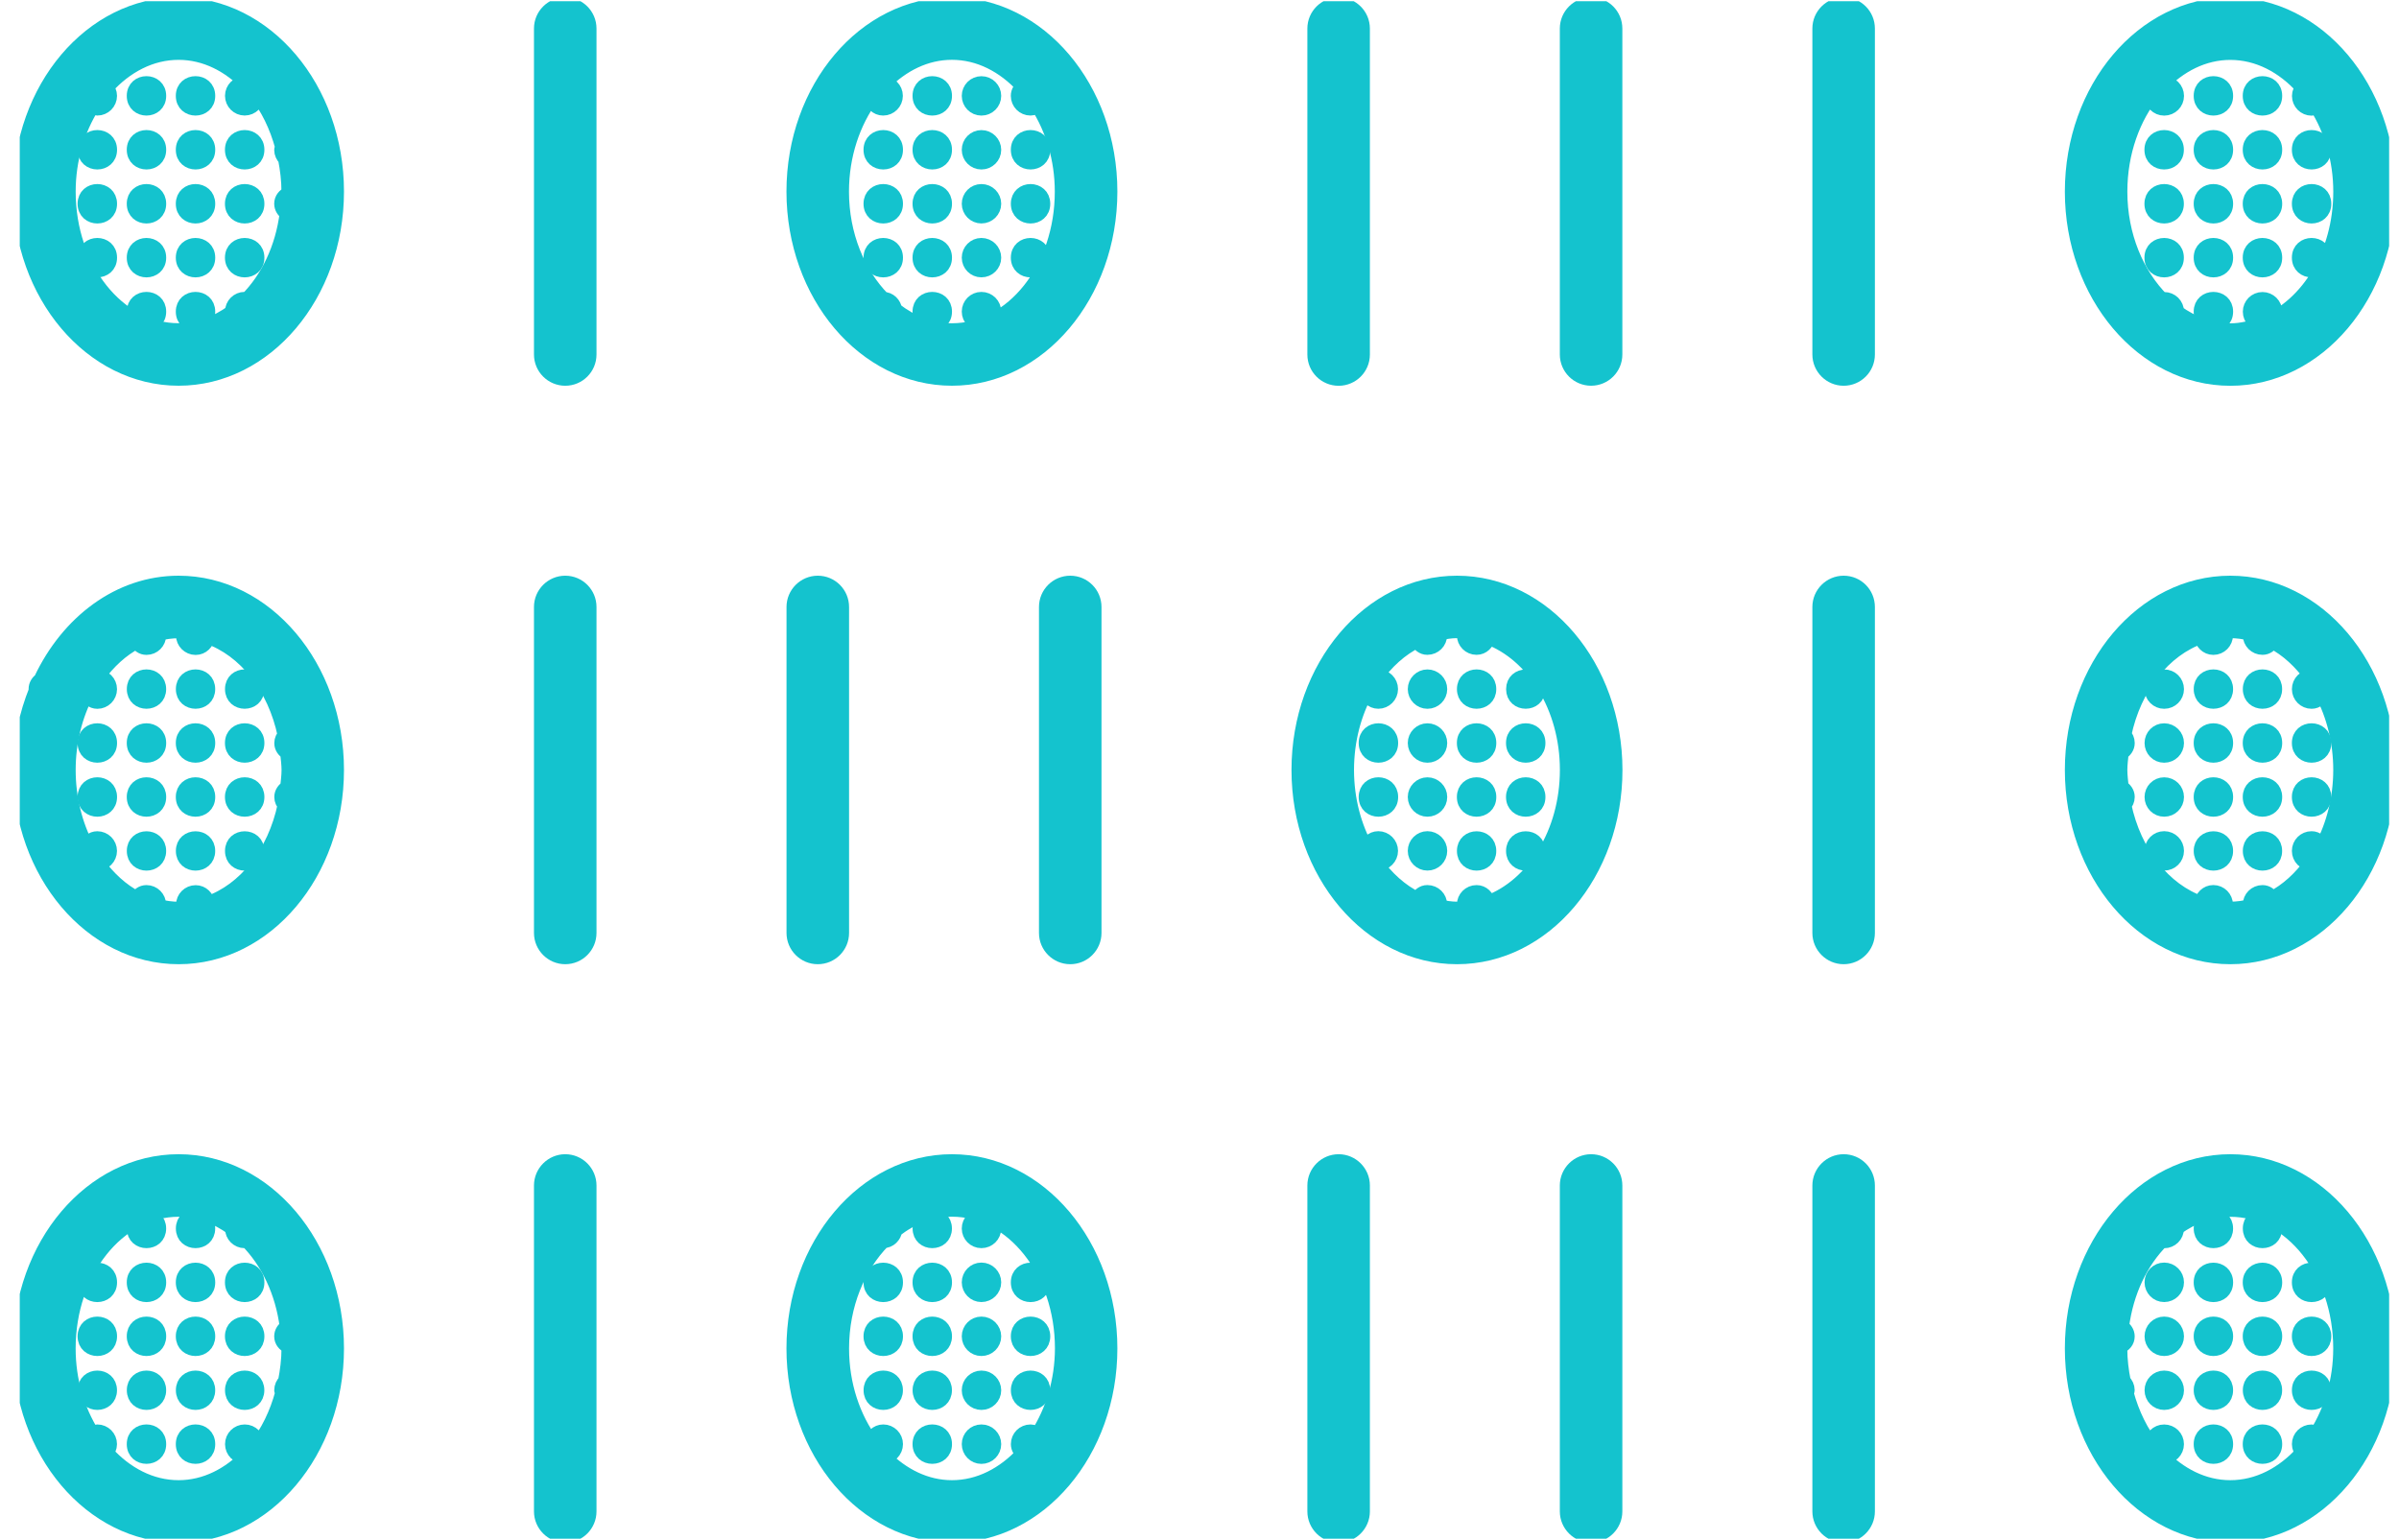 <?xml version="1.0" encoding="UTF-8"?> <svg xmlns="http://www.w3.org/2000/svg" width="81" height="52" viewBox="0 0 81 52" fill="none"><g clip-path="url(#clip0_24_234)"><path d="M6.03 0.158C3.088 0.158 0.692 2.988 0.692 6.468C0.692 9.946 3.086 12.775 6.03 12.775C8.973 12.775 11.364 9.946 11.364 6.468C11.364 2.99 8.97 0.158 6.03 0.158ZM2.305 6.47C2.305 5.376 2.616 4.38 3.114 3.581C3.17 3.61 3.218 3.652 3.286 3.652C3.516 3.652 3.701 3.465 3.701 3.237C3.701 3.127 3.655 3.027 3.584 2.953C4.24 2.226 5.091 1.771 6.03 1.771C6.937 1.771 7.757 2.199 8.405 2.881C8.356 2.862 8.317 2.821 8.261 2.821C8.034 2.821 7.847 3.006 7.847 3.235C7.847 3.464 8.034 3.651 8.261 3.651C8.492 3.651 8.677 3.464 8.677 3.235C8.677 3.186 8.641 3.153 8.625 3.11C9.042 3.623 9.352 4.264 9.542 4.974C9.536 5.005 9.508 5.026 9.508 5.058C9.508 5.175 9.558 5.278 9.636 5.354C9.706 5.713 9.753 6.084 9.753 6.469C9.753 6.491 9.748 6.512 9.748 6.536C9.614 6.604 9.508 6.717 9.508 6.878C9.508 7.018 9.588 7.124 9.694 7.2C9.545 8.387 9.046 9.417 8.328 10.134C8.304 10.129 8.288 10.106 8.261 10.106C8.033 10.106 7.847 10.291 7.847 10.52C7.847 10.527 7.853 10.53 7.853 10.536C7.311 10.925 6.694 11.164 6.029 11.164C3.976 11.166 2.305 9.059 2.305 6.47Z" fill="#14C3CE" stroke="#14C3CE" stroke-width="0.5"></path><path d="M19.085 0.158C18.642 0.158 18.279 0.518 18.279 0.963V11.97C18.279 12.415 18.642 12.776 19.085 12.776C19.53 12.776 19.89 12.415 19.89 11.97V0.963C19.89 0.519 19.53 0.158 19.085 0.158Z" fill="#14C3CE" stroke="#14C3CE" stroke-width="0.5"></path><path d="M32.141 0.158C29.199 0.158 26.804 2.988 26.804 6.468C26.804 9.946 29.196 12.775 32.141 12.775C35.086 12.775 37.477 9.946 37.477 6.468C37.477 2.99 35.083 0.158 32.141 0.158ZM32.141 11.166C31.434 11.166 30.778 10.902 30.213 10.467C30.182 10.267 30.028 10.106 29.819 10.106C29.817 10.106 29.817 10.108 29.814 10.108C28.969 9.246 28.415 7.944 28.415 6.469C28.415 5.235 28.803 4.118 29.421 3.279C29.447 3.486 29.606 3.652 29.819 3.652C30.047 3.652 30.234 3.465 30.234 3.236C30.234 3.007 30.047 2.824 29.82 2.822C30.458 2.174 31.259 1.77 32.14 1.77C33.065 1.77 33.902 2.213 34.553 2.92C34.452 2.996 34.379 3.101 34.379 3.236C34.379 3.465 34.563 3.652 34.795 3.652C34.89 3.652 34.966 3.605 35.036 3.551C35.547 4.355 35.864 5.362 35.864 6.469C35.866 9.059 34.194 11.166 32.141 11.166Z" fill="#14C3CE" stroke="#14C3CE" stroke-width="0.5"></path><path d="M45.198 12.777C45.641 12.777 46.003 12.416 46.003 11.971V0.965C46.003 0.52 45.641 0.16 45.198 0.16C44.753 0.16 44.392 0.52 44.392 0.965V11.972C44.392 12.416 44.75 12.777 45.198 12.777Z" fill="#14C3CE" stroke="#14C3CE" stroke-width="0.5"></path><path d="M53.722 12.775C54.166 12.775 54.527 12.415 54.527 11.97V0.963C54.527 0.518 54.168 0.157 53.722 0.157C53.279 0.157 52.916 0.518 52.916 0.963V11.97C52.916 12.414 53.277 12.775 53.722 12.775Z" fill="#14C3CE" stroke="#14C3CE" stroke-width="0.5"></path><path d="M62.249 0.158C61.806 0.158 61.443 0.518 61.443 0.963V11.97C61.443 12.415 61.806 12.776 62.249 12.776C62.694 12.776 63.054 12.415 63.054 11.97V0.963C63.054 0.519 62.697 0.158 62.249 0.158Z" fill="#14C3CE" stroke="#14C3CE" stroke-width="0.5"></path><path d="M75.305 12.777C78.247 12.777 80.641 9.948 80.641 6.47C80.641 2.99 78.25 0.16 75.305 0.16C72.36 0.16 69.968 2.99 69.968 6.47C69.968 9.946 72.363 12.777 75.305 12.777ZM72.714 3.105C72.696 3.15 72.659 3.185 72.659 3.239C72.659 3.467 72.841 3.654 73.072 3.654C73.305 3.654 73.491 3.467 73.491 3.239C73.491 3.01 73.306 2.824 73.072 2.824C73.015 2.824 72.975 2.863 72.927 2.886C73.574 2.201 74.397 1.773 75.306 1.773C76.245 1.773 77.096 2.229 77.753 2.957C77.683 3.032 77.636 3.129 77.636 3.24C77.636 3.469 77.821 3.656 78.052 3.656C78.119 3.656 78.168 3.612 78.222 3.585C78.722 4.386 79.031 5.38 79.031 6.472C79.031 8.565 77.932 10.323 76.429 10.927C76.637 10.906 76.808 10.742 76.808 10.525C76.808 10.297 76.619 10.111 76.392 10.111C76.162 10.111 75.977 10.296 75.977 10.525C75.977 10.754 76.162 10.94 76.391 10.941C76.046 11.075 75.685 11.168 75.307 11.168C74.641 11.168 74.026 10.93 73.485 10.541C73.485 10.535 73.491 10.531 73.491 10.525C73.491 10.297 73.306 10.111 73.072 10.111C73.046 10.111 73.031 10.134 73.006 10.139C72.144 9.277 71.578 7.962 71.578 6.472C71.578 5.149 72.015 3.958 72.714 3.105Z" fill="#14C3CE" stroke="#14C3CE" stroke-width="0.5"></path><path d="M75.305 19.69C72.363 19.69 69.968 22.52 69.968 26C69.968 29.478 72.361 32.309 75.305 32.309C78.248 32.309 80.641 29.479 80.641 26C80.641 22.52 78.246 19.69 75.305 19.69ZM78.406 28.592C78.345 28.441 78.224 28.318 78.048 28.318C77.818 28.318 77.633 28.503 77.633 28.733C77.633 28.963 77.818 29.148 78.048 29.148H78.05C77.681 29.659 77.232 30.074 76.718 30.341C76.644 30.227 76.536 30.137 76.391 30.137C76.16 30.137 75.975 30.322 75.975 30.551C75.975 30.574 75.996 30.587 75.999 30.609C75.774 30.662 75.543 30.697 75.305 30.697C75.233 30.697 75.167 30.674 75.096 30.669C75.11 30.628 75.144 30.597 75.144 30.55C75.144 30.322 74.959 30.136 74.732 30.136C74.516 30.136 74.353 30.304 74.332 30.513C73.053 30.073 72.053 28.804 71.713 27.186C71.781 27.114 71.827 27.018 71.827 26.911C71.827 26.766 71.739 26.658 71.624 26.584C71.606 26.39 71.578 26.199 71.578 25.999C71.578 25.799 71.606 25.61 71.624 25.418C71.739 25.343 71.827 25.237 71.827 25.089C71.827 24.98 71.781 24.886 71.713 24.811C72.052 23.192 73.05 21.923 74.331 21.483C74.352 21.693 74.516 21.864 74.732 21.864C74.96 21.864 75.145 21.679 75.145 21.449C75.145 21.403 75.109 21.371 75.095 21.327C75.166 21.322 75.233 21.299 75.306 21.299C75.542 21.299 75.775 21.333 76.001 21.388C75.996 21.411 75.976 21.424 75.976 21.448C75.976 21.676 76.161 21.862 76.391 21.862C76.538 21.862 76.644 21.771 76.72 21.655C77.235 21.924 77.685 22.342 78.054 22.857C78.052 22.857 78.051 22.855 78.049 22.855C77.819 22.855 77.634 23.041 77.634 23.27C77.634 23.498 77.819 23.684 78.049 23.684C78.223 23.684 78.347 23.562 78.407 23.409C78.798 24.153 79.03 25.042 79.03 25.999C79.029 26.959 78.797 27.848 78.406 28.592Z" fill="#14C3CE" stroke="#14C3CE" stroke-width="0.5"></path><path d="M62.249 19.69C61.806 19.69 61.443 20.051 61.443 20.496V31.503C61.443 31.947 61.806 32.309 62.249 32.309C62.694 32.309 63.054 31.947 63.054 31.503V20.496C63.054 20.051 62.697 19.69 62.249 19.69Z" fill="#14C3CE" stroke="#14C3CE" stroke-width="0.5"></path><path d="M49.194 19.69C46.252 19.69 43.856 22.52 43.856 26C43.856 29.478 46.249 32.309 49.194 32.309C52.139 32.309 54.531 29.479 54.531 26C54.528 22.52 52.136 19.69 49.194 19.69ZM50.241 30.485C50.205 30.293 50.057 30.137 49.856 30.137C49.625 30.137 49.44 30.322 49.44 30.552C49.44 30.593 49.474 30.622 49.485 30.66C49.385 30.671 49.293 30.697 49.192 30.697C48.982 30.697 48.783 30.661 48.583 30.619C48.588 30.591 48.612 30.577 48.612 30.55C48.612 30.321 48.427 30.136 48.193 30.136C48.038 30.136 47.925 30.239 47.856 30.371C47.294 30.097 46.806 29.655 46.412 29.095C46.456 29.111 46.49 29.147 46.538 29.147C46.765 29.147 46.953 28.962 46.953 28.731C46.953 28.503 46.764 28.317 46.538 28.317C46.327 28.317 46.169 28.481 46.143 28.683C45.72 27.921 45.467 26.998 45.467 25.999C45.467 25 45.718 24.078 46.141 23.315C46.169 23.518 46.325 23.683 46.538 23.683C46.765 23.683 46.953 23.497 46.953 23.268C46.953 23.038 46.764 22.854 46.538 22.854C46.488 22.854 46.452 22.891 46.409 22.908C46.8 22.345 47.292 21.901 47.853 21.625C47.924 21.757 48.035 21.862 48.192 21.862C48.425 21.862 48.611 21.677 48.611 21.447C48.611 21.42 48.587 21.403 48.58 21.377C48.78 21.335 48.982 21.299 49.191 21.299C49.293 21.299 49.386 21.327 49.484 21.336C49.471 21.375 49.44 21.404 49.44 21.447C49.44 21.676 49.624 21.862 49.855 21.862C50.057 21.862 50.206 21.706 50.24 21.512C51.78 22.087 52.918 23.871 52.918 25.999C52.917 28.126 51.781 29.91 50.241 30.485Z" fill="#14C3CE" stroke="#14C3CE" stroke-width="0.5"></path><path d="M36.941 31.503V20.496C36.941 20.051 36.58 19.69 36.136 19.69C35.692 19.69 35.33 20.051 35.33 20.496V31.503C35.33 31.947 35.692 32.309 36.136 32.309C36.58 32.309 36.941 31.947 36.941 31.503Z" fill="#14C3CE" stroke="#14C3CE" stroke-width="0.5"></path><path d="M27.612 32.309C28.057 32.309 28.418 31.947 28.418 31.503V20.496C28.418 20.051 28.057 19.69 27.612 19.69C27.169 19.69 26.806 20.051 26.806 20.496V31.503C26.806 31.947 27.167 32.309 27.612 32.309Z" fill="#14C3CE" stroke="#14C3CE" stroke-width="0.5"></path><path d="M19.085 19.69C18.642 19.69 18.279 20.051 18.279 20.496V31.503C18.279 31.947 18.642 32.309 19.085 32.309C19.53 32.309 19.89 31.947 19.89 31.503V20.496C19.89 20.051 19.53 19.69 19.085 19.69Z" fill="#14C3CE" stroke="#14C3CE" stroke-width="0.5"></path><path d="M6.03 19.69C4.026 19.69 2.297 21.019 1.384 22.957C1.286 23.033 1.215 23.136 1.215 23.27C1.215 23.281 1.226 23.288 1.228 23.3C0.896 24.122 0.694 25.03 0.694 26C0.694 29.479 3.088 32.309 6.032 32.309C8.975 32.309 11.364 29.479 11.364 26C11.364 22.521 8.97 19.69 6.03 19.69L6.03 19.69ZM5.335 30.609C5.339 30.587 5.359 30.574 5.359 30.552C5.359 30.323 5.173 30.137 4.945 30.137C4.797 30.137 4.691 30.228 4.616 30.342C4.101 30.075 3.652 29.659 3.281 29.147C3.283 29.147 3.283 29.148 3.284 29.148C3.515 29.148 3.7 28.963 3.7 28.733C3.7 28.504 3.515 28.319 3.284 28.319C3.11 28.319 2.988 28.441 2.926 28.596C2.536 27.851 2.305 26.96 2.305 26C2.305 25.041 2.537 24.151 2.928 23.406C2.99 23.561 3.11 23.685 3.286 23.685C3.516 23.685 3.701 23.5 3.701 23.271C3.701 23.041 3.516 22.857 3.286 22.857C3.284 22.857 3.283 22.859 3.28 22.86C3.65 22.344 4.1 21.926 4.618 21.657C4.691 21.774 4.797 21.864 4.947 21.864C5.174 21.864 5.361 21.679 5.361 21.45C5.361 21.426 5.34 21.413 5.335 21.39C5.561 21.336 5.793 21.302 6.031 21.302C6.102 21.302 6.169 21.325 6.241 21.33C6.226 21.371 6.191 21.404 6.191 21.452C6.191 21.68 6.378 21.866 6.605 21.866C6.821 21.866 6.986 21.697 7.006 21.488C8.285 21.929 9.286 23.2 9.623 24.822C9.557 24.895 9.511 24.988 9.511 25.092C9.511 25.238 9.599 25.344 9.709 25.419C9.728 25.613 9.756 25.803 9.756 26.003C9.756 26.204 9.728 26.396 9.709 26.589C9.598 26.663 9.511 26.771 9.511 26.915C9.511 27.019 9.558 27.111 9.623 27.185C9.286 28.806 8.285 30.075 7.006 30.515C6.986 30.308 6.821 30.14 6.607 30.14C6.38 30.14 6.193 30.325 6.193 30.554C6.193 30.601 6.228 30.631 6.243 30.673C6.173 30.678 6.105 30.701 6.035 30.701C5.793 30.698 5.561 30.664 5.335 30.609Z" fill="#14C3CE" stroke="#14C3CE" stroke-width="0.5"></path><path d="M6.03 39.225C3.088 39.225 0.692 42.056 0.692 45.534C0.692 49.013 3.085 51.843 6.03 51.843C8.972 51.843 11.364 49.013 11.364 45.534C11.364 42.056 8.97 39.225 6.03 39.225ZM6.03 50.232C5.091 50.232 4.24 49.776 3.583 49.049C3.653 48.975 3.7 48.877 3.7 48.764C3.7 48.536 3.515 48.35 3.285 48.35C3.217 48.35 3.168 48.392 3.113 48.422C2.613 47.622 2.304 46.628 2.304 45.534C2.304 42.945 3.974 40.837 6.03 40.837C6.697 40.837 7.312 41.077 7.853 41.467C7.853 41.473 7.847 41.478 7.847 41.484C7.847 41.713 8.034 41.898 8.261 41.898C8.289 41.898 8.303 41.875 8.329 41.87C9.044 42.587 9.545 43.616 9.695 44.803C9.589 44.879 9.508 44.985 9.508 45.126C9.508 45.286 9.615 45.4 9.749 45.467C9.749 45.491 9.754 45.511 9.754 45.535C9.754 45.921 9.705 46.292 9.636 46.65C9.559 46.725 9.509 46.828 9.509 46.946C9.509 46.98 9.537 46.999 9.543 47.029C9.351 47.74 9.042 48.381 8.625 48.893C8.641 48.85 8.678 48.815 8.678 48.764C8.678 48.536 8.493 48.35 8.263 48.35C8.035 48.35 7.848 48.535 7.848 48.764C7.848 48.995 8.035 49.182 8.263 49.182C8.319 49.182 8.358 49.143 8.406 49.122C7.757 49.803 6.937 50.232 6.03 50.232Z" fill="#14C3CE" stroke="#14C3CE" stroke-width="0.5"></path><path d="M19.085 39.225C18.642 39.225 18.279 39.588 18.279 40.031V51.037C18.279 51.48 18.642 51.843 19.085 51.843C19.53 51.843 19.89 51.48 19.89 51.037V40.031C19.89 39.588 19.53 39.225 19.085 39.225Z" fill="#14C3CE" stroke="#14C3CE" stroke-width="0.5"></path><path d="M32.141 39.225C29.199 39.225 26.804 42.056 26.804 45.534C26.804 49.013 29.196 51.843 32.141 51.843C35.086 51.843 37.477 49.013 37.477 45.534C37.477 42.056 35.083 39.225 32.141 39.225ZM35.038 48.451C34.969 48.398 34.89 48.35 34.797 48.35C34.565 48.35 34.381 48.535 34.381 48.764C34.381 48.9 34.456 49.005 34.557 49.081C33.904 49.787 33.069 50.232 32.142 50.232C31.261 50.232 30.462 49.827 29.824 49.181C30.051 49.18 30.238 48.995 30.238 48.764C30.238 48.536 30.051 48.35 29.823 48.35C29.61 48.35 29.449 48.518 29.425 48.722C28.805 47.883 28.418 46.767 28.418 45.534C28.418 44.059 28.973 42.757 29.818 41.895C29.82 41.895 29.821 41.897 29.823 41.897C30.031 41.897 30.189 41.734 30.218 41.534C30.782 41.099 31.437 40.835 32.144 40.835C34.197 40.835 35.869 42.943 35.869 45.532C35.866 46.643 35.547 47.648 35.038 48.451Z" fill="#14C3CE" stroke="#14C3CE" stroke-width="0.5"></path><path d="M45.198 39.225C44.753 39.225 44.392 39.588 44.392 40.031V51.037C44.392 51.48 44.753 51.843 45.198 51.843C45.641 51.843 46.003 51.48 46.003 51.037V40.031C46.003 39.588 45.641 39.225 45.198 39.225Z" fill="#14C3CE" stroke="#14C3CE" stroke-width="0.5"></path><path d="M53.722 39.225C53.279 39.225 52.916 39.588 52.916 40.031V51.037C52.916 51.48 53.279 51.843 53.722 51.843C54.166 51.843 54.527 51.48 54.527 51.037V40.031C54.527 39.588 54.168 39.225 53.722 39.225Z" fill="#14C3CE" stroke="#14C3CE" stroke-width="0.5"></path><path d="M62.249 39.225C61.806 39.225 61.443 39.588 61.443 40.031V51.037C61.443 51.48 61.806 51.843 62.249 51.843C62.694 51.843 63.054 51.48 63.054 51.037V40.031C63.054 39.588 62.697 39.225 62.249 39.225Z" fill="#14C3CE" stroke="#14C3CE" stroke-width="0.5"></path><path d="M75.305 39.225C72.363 39.225 69.968 42.056 69.968 45.534C69.968 49.013 72.361 51.843 75.305 51.843C78.248 51.843 80.641 49.013 80.641 45.534C80.641 42.056 78.246 39.225 75.305 39.225ZM78.22 48.421C78.164 48.392 78.117 48.351 78.05 48.351C77.819 48.351 77.634 48.536 77.634 48.765C77.634 48.874 77.681 48.974 77.751 49.05C77.094 49.776 76.243 50.232 75.304 50.232C74.397 50.232 73.576 49.804 72.927 49.122C72.975 49.143 73.014 49.182 73.07 49.182C73.303 49.182 73.489 48.995 73.489 48.765C73.489 48.536 73.304 48.351 73.07 48.351C72.839 48.351 72.657 48.536 72.657 48.765C72.657 48.816 72.694 48.852 72.712 48.899C72.293 48.386 71.982 47.747 71.789 47.037C71.799 47.003 71.826 46.982 71.826 46.946C71.826 46.829 71.774 46.724 71.694 46.648C71.623 46.289 71.576 45.92 71.576 45.535C71.576 45.513 71.581 45.492 71.581 45.469C71.719 45.402 71.826 45.289 71.826 45.127C71.826 44.985 71.742 44.878 71.634 44.803C71.784 43.617 72.283 42.586 73.002 41.871C73.028 41.876 73.043 41.9 73.07 41.9C73.303 41.9 73.489 41.715 73.489 41.485C73.489 41.477 73.481 41.472 73.481 41.465C74.022 41.078 74.639 40.838 75.304 40.838C77.357 40.838 79.029 42.946 79.029 45.535C79.029 46.628 78.718 47.622 78.22 48.421Z" fill="#14C3CE" stroke="#14C3CE" stroke-width="0.5"></path><path d="M76.806 3.237C76.806 3.791 75.974 3.791 75.974 3.237C75.974 2.683 76.806 2.683 76.806 3.237Z" fill="#14C3CE" stroke="#14C3CE" stroke-width="0.5"></path><path d="M75.149 3.237C75.149 3.791 74.318 3.791 74.318 3.237C74.318 2.683 75.149 2.683 75.149 3.237Z" fill="#14C3CE" stroke="#14C3CE" stroke-width="0.5"></path><path d="M78.464 5.057C78.464 5.611 77.633 5.611 77.633 5.057C77.633 4.503 78.464 4.503 78.464 5.057Z" fill="#14C3CE" stroke="#14C3CE" stroke-width="0.5"></path><path d="M76.806 5.057C76.806 5.611 75.974 5.611 75.974 5.057C75.974 4.503 76.806 4.503 76.806 5.057Z" fill="#14C3CE" stroke="#14C3CE" stroke-width="0.5"></path><path d="M75.149 5.057C75.149 5.611 74.318 5.611 74.318 5.057C74.318 4.503 75.149 4.503 75.149 5.057Z" fill="#14C3CE" stroke="#14C3CE" stroke-width="0.5"></path><path d="M73.486 5.057C73.486 5.611 72.655 5.611 72.655 5.057C72.655 4.503 73.486 4.503 73.486 5.057Z" fill="#14C3CE" stroke="#14C3CE" stroke-width="0.5"></path><path d="M78.464 6.881C78.464 7.435 77.633 7.435 77.633 6.881C77.633 6.326 78.464 6.326 78.464 6.881Z" fill="#14C3CE" stroke="#14C3CE" stroke-width="0.5"></path><path d="M76.806 6.881C76.806 7.435 75.974 7.435 75.974 6.881C75.974 6.326 76.806 6.326 76.806 6.881Z" fill="#14C3CE" stroke="#14C3CE" stroke-width="0.5"></path><path d="M75.149 6.881C75.149 7.435 74.318 7.435 74.318 6.881C74.318 6.326 75.149 6.326 75.149 6.881Z" fill="#14C3CE" stroke="#14C3CE" stroke-width="0.5"></path><path d="M73.486 6.881C73.486 7.435 72.655 7.435 72.655 6.881C72.655 6.326 73.486 6.326 73.486 6.881Z" fill="#14C3CE" stroke="#14C3CE" stroke-width="0.5"></path><path d="M78.464 8.701C78.464 9.255 77.633 9.255 77.633 8.701C77.633 8.147 78.464 8.147 78.464 8.701Z" fill="#14C3CE" stroke="#14C3CE" stroke-width="0.5"></path><path d="M76.806 8.701C76.806 9.255 75.974 9.255 75.974 8.701C75.974 8.147 76.806 8.147 76.806 8.701Z" fill="#14C3CE" stroke="#14C3CE" stroke-width="0.5"></path><path d="M75.149 8.701C75.149 9.255 74.318 9.255 74.318 8.701C74.318 8.147 75.149 8.147 75.149 8.701Z" fill="#14C3CE" stroke="#14C3CE" stroke-width="0.5"></path><path d="M73.486 8.701C73.486 9.255 72.655 9.255 72.655 8.701C72.655 8.147 73.486 8.147 73.486 8.701Z" fill="#14C3CE" stroke="#14C3CE" stroke-width="0.5"></path><path d="M75.149 10.523C75.149 11.077 74.318 11.077 74.318 10.523C74.318 9.968 75.149 9.968 75.149 10.523Z" fill="#14C3CE" stroke="#14C3CE" stroke-width="0.5"></path><path d="M76.804 23.269C76.804 23.821 75.977 23.821 75.977 23.269C75.977 22.716 76.804 22.716 76.804 23.269Z" fill="#14C3CE" stroke="#14C3CE" stroke-width="0.5"></path><path d="M75.148 23.269C75.148 23.821 74.319 23.821 74.319 23.269C74.319 22.716 75.148 22.716 75.148 23.269Z" fill="#14C3CE" stroke="#14C3CE" stroke-width="0.5"></path><path d="M73.071 22.855C72.841 22.855 72.659 23.041 72.659 23.27C72.659 23.498 72.841 23.684 73.071 23.684C73.305 23.684 73.49 23.499 73.49 23.27C73.49 23.041 73.305 22.855 73.071 22.855Z" fill="#14C3CE" stroke="#14C3CE" stroke-width="0.5"></path><path d="M51.926 23.27C51.926 23.82 51.102 23.82 51.102 23.27C51.102 22.72 51.926 22.72 51.926 23.27Z" fill="#14C3CE" stroke="#14C3CE" stroke-width="0.5"></path><path d="M50.27 23.269C50.27 23.821 49.442 23.821 49.442 23.269C49.442 22.716 50.27 22.716 50.27 23.269Z" fill="#14C3CE" stroke="#14C3CE" stroke-width="0.5"></path><path d="M48.195 22.855C47.971 22.855 47.782 23.041 47.782 23.27C47.782 23.498 47.971 23.684 48.195 23.684C48.428 23.684 48.614 23.499 48.614 23.27C48.614 23.041 48.426 22.855 48.195 22.855Z" fill="#14C3CE" stroke="#14C3CE" stroke-width="0.5"></path><path d="M78.464 25.089C78.464 25.643 77.633 25.643 77.633 25.089C77.633 24.535 78.464 24.535 78.464 25.089Z" fill="#14C3CE" stroke="#14C3CE" stroke-width="0.5"></path><path d="M76.806 25.089C76.806 25.643 75.974 25.643 75.974 25.089C75.974 24.535 76.806 24.535 76.806 25.089Z" fill="#14C3CE" stroke="#14C3CE" stroke-width="0.5"></path><path d="M75.149 25.089C75.149 25.643 74.318 25.643 74.318 25.089C74.318 24.535 75.149 24.535 75.149 25.089Z" fill="#14C3CE" stroke="#14C3CE" stroke-width="0.5"></path><path d="M73.071 24.674C72.841 24.674 72.659 24.861 72.659 25.089C72.659 25.32 72.841 25.505 73.071 25.505C73.305 25.505 73.49 25.32 73.49 25.089C73.49 24.861 73.305 24.674 73.071 24.674Z" fill="#14C3CE" stroke="#14C3CE" stroke-width="0.5"></path><path d="M51.93 25.089C51.93 25.643 51.099 25.643 51.099 25.089C51.099 24.535 51.93 24.535 51.93 25.089Z" fill="#14C3CE" stroke="#14C3CE" stroke-width="0.5"></path><path d="M50.271 25.089C50.271 25.643 49.44 25.643 49.44 25.089C49.44 24.535 50.271 24.535 50.271 25.089Z" fill="#14C3CE" stroke="#14C3CE" stroke-width="0.5"></path><path d="M48.195 24.674C47.971 24.674 47.782 24.861 47.782 25.089C47.782 25.32 47.971 25.505 48.195 25.505C48.428 25.505 48.614 25.32 48.614 25.089C48.614 24.861 48.426 24.674 48.195 24.674Z" fill="#14C3CE" stroke="#14C3CE" stroke-width="0.5"></path><path d="M46.957 25.089C46.957 25.643 46.125 25.643 46.125 25.089C46.125 24.535 46.957 24.535 46.957 25.089Z" fill="#14C3CE" stroke="#14C3CE" stroke-width="0.5"></path><path d="M78.464 26.913C78.464 27.467 77.633 27.467 77.633 26.913C77.633 26.358 78.464 26.358 78.464 26.913Z" fill="#14C3CE" stroke="#14C3CE" stroke-width="0.5"></path><path d="M76.806 26.913C76.806 27.467 75.974 27.467 75.974 26.913C75.974 26.358 76.806 26.358 76.806 26.913Z" fill="#14C3CE" stroke="#14C3CE" stroke-width="0.5"></path><path d="M75.149 26.913C75.149 27.467 74.318 27.467 74.318 26.913C74.318 26.358 75.149 26.358 75.149 26.913Z" fill="#14C3CE" stroke="#14C3CE" stroke-width="0.5"></path><path d="M73.071 26.498C72.841 26.498 72.659 26.684 72.659 26.913C72.659 27.143 72.841 27.328 73.071 27.328C73.305 27.328 73.49 27.143 73.49 26.913C73.49 26.684 73.305 26.498 73.071 26.498Z" fill="#14C3CE" stroke="#14C3CE" stroke-width="0.5"></path><path d="M51.93 26.913C51.93 27.467 51.099 27.467 51.099 26.913C51.099 26.358 51.93 26.358 51.93 26.913Z" fill="#14C3CE" stroke="#14C3CE" stroke-width="0.5"></path><path d="M50.271 26.913C50.271 27.467 49.44 27.467 49.44 26.913C49.44 26.358 50.271 26.358 50.271 26.913Z" fill="#14C3CE" stroke="#14C3CE" stroke-width="0.5"></path><path d="M48.195 26.498C47.971 26.498 47.782 26.684 47.782 26.913C47.782 27.143 47.971 27.328 48.195 27.328C48.428 27.328 48.614 27.143 48.614 26.913C48.614 26.684 48.426 26.498 48.195 26.498Z" fill="#14C3CE" stroke="#14C3CE" stroke-width="0.5"></path><path d="M46.957 26.913C46.957 27.467 46.125 27.467 46.125 26.913C46.125 26.358 46.957 26.358 46.957 26.913Z" fill="#14C3CE" stroke="#14C3CE" stroke-width="0.5"></path><path d="M76.804 28.735C76.804 29.287 75.977 29.287 75.977 28.735C75.977 28.182 76.804 28.182 76.804 28.735Z" fill="#14C3CE" stroke="#14C3CE" stroke-width="0.5"></path><path d="M75.148 28.735C75.148 29.287 74.319 29.287 74.319 28.735C74.319 28.182 75.148 28.182 75.148 28.735Z" fill="#14C3CE" stroke="#14C3CE" stroke-width="0.5"></path><path d="M73.071 28.317C72.841 28.317 72.659 28.502 72.659 28.732C72.659 28.962 72.841 29.147 73.071 29.147C73.305 29.147 73.49 28.962 73.49 28.732C73.49 28.504 73.305 28.317 73.071 28.317Z" fill="#14C3CE" stroke="#14C3CE" stroke-width="0.5"></path><path d="M51.928 28.735C51.928 29.287 51.1 29.287 51.1 28.735C51.1 28.182 51.928 28.182 51.928 28.735Z" fill="#14C3CE" stroke="#14C3CE" stroke-width="0.5"></path><path d="M50.27 28.735C50.27 29.287 49.442 29.287 49.442 28.735C49.442 28.182 50.27 28.182 50.27 28.735Z" fill="#14C3CE" stroke="#14C3CE" stroke-width="0.5"></path><path d="M48.195 28.317C47.971 28.317 47.782 28.502 47.782 28.732C47.782 28.962 47.971 29.147 48.195 29.147C48.428 29.147 48.614 28.962 48.614 28.732C48.614 28.504 48.426 28.317 48.195 28.317Z" fill="#14C3CE" stroke="#14C3CE" stroke-width="0.5"></path><path d="M76.804 41.483C76.804 42.035 75.977 42.035 75.977 41.483C75.977 40.931 76.804 40.931 76.804 41.483Z" fill="#14C3CE" stroke="#14C3CE" stroke-width="0.5"></path><path d="M75.148 41.483C75.148 42.035 74.319 42.035 74.319 41.483C74.319 40.931 75.148 40.931 75.148 41.483Z" fill="#14C3CE" stroke="#14C3CE" stroke-width="0.5"></path><path d="M78.464 43.303C78.464 43.857 77.633 43.857 77.633 43.303C77.633 42.749 78.464 42.749 78.464 43.303Z" fill="#14C3CE" stroke="#14C3CE" stroke-width="0.5"></path><path d="M76.806 43.303C76.806 43.857 75.974 43.857 75.974 43.303C75.974 42.749 76.806 42.749 76.806 43.303Z" fill="#14C3CE" stroke="#14C3CE" stroke-width="0.5"></path><path d="M75.149 43.303C75.149 43.857 74.318 43.857 74.318 43.303C74.318 42.749 75.149 42.749 75.149 43.303Z" fill="#14C3CE" stroke="#14C3CE" stroke-width="0.5"></path><path d="M73.071 42.884C72.841 42.884 72.659 43.071 72.659 43.301C72.659 43.53 72.841 43.717 73.071 43.717C73.305 43.717 73.49 43.53 73.49 43.301C73.49 43.073 73.305 42.884 73.071 42.884Z" fill="#14C3CE" stroke="#14C3CE" stroke-width="0.5"></path><path d="M78.464 45.123C78.464 45.678 77.633 45.678 77.633 45.123C77.633 44.57 78.464 44.57 78.464 45.123Z" fill="#14C3CE" stroke="#14C3CE" stroke-width="0.5"></path><path d="M76.806 45.123C76.806 45.678 75.974 45.678 75.974 45.123C75.974 44.57 76.806 44.57 76.806 45.123Z" fill="#14C3CE" stroke="#14C3CE" stroke-width="0.5"></path><path d="M75.149 45.123C75.149 45.678 74.318 45.678 74.318 45.123C74.318 44.57 75.149 44.57 75.149 45.123Z" fill="#14C3CE" stroke="#14C3CE" stroke-width="0.5"></path><path d="M73.071 44.708C72.841 44.708 72.659 44.895 72.659 45.125C72.659 45.354 72.841 45.539 73.071 45.539C73.305 45.539 73.49 45.355 73.49 45.125C73.49 44.897 73.305 44.708 73.071 44.708Z" fill="#14C3CE" stroke="#14C3CE" stroke-width="0.5"></path><path d="M78.463 46.945C78.463 47.498 77.634 47.498 77.634 46.945C77.634 46.393 78.463 46.393 78.463 46.945Z" fill="#14C3CE" stroke="#14C3CE" stroke-width="0.5"></path><path d="M76.804 46.945C76.804 47.498 75.977 47.498 75.977 46.945C75.977 46.393 76.804 46.393 76.804 46.945Z" fill="#14C3CE" stroke="#14C3CE" stroke-width="0.5"></path><path d="M75.148 46.945C75.148 47.498 74.319 47.498 74.319 46.945C74.319 46.393 75.148 46.393 75.148 46.945Z" fill="#14C3CE" stroke="#14C3CE" stroke-width="0.5"></path><path d="M73.071 46.531C72.841 46.531 72.659 46.716 72.659 46.946C72.659 47.176 72.841 47.36 73.071 47.36C73.305 47.36 73.49 47.176 73.49 46.946C73.49 46.716 73.305 46.531 73.071 46.531Z" fill="#14C3CE" stroke="#14C3CE" stroke-width="0.5"></path><path d="M76.806 48.765C76.806 49.319 75.974 49.319 75.974 48.765C75.974 48.211 76.806 48.211 76.806 48.765Z" fill="#14C3CE" stroke="#14C3CE" stroke-width="0.5"></path><path d="M75.149 48.765C75.149 49.319 74.318 49.319 74.318 48.765C74.318 48.211 75.149 48.211 75.149 48.765Z" fill="#14C3CE" stroke="#14C3CE" stroke-width="0.5"></path><path d="M33.136 2.823C32.908 2.823 32.723 3.008 32.723 3.237C32.723 3.466 32.908 3.653 33.136 3.653C33.369 3.653 33.555 3.466 33.555 3.237C33.554 3.009 33.369 2.823 33.136 2.823Z" fill="#14C3CE" stroke="#14C3CE" stroke-width="0.5"></path><path d="M31.893 3.237C31.893 3.791 31.061 3.791 31.061 3.237C31.061 2.683 31.893 2.683 31.893 3.237Z" fill="#14C3CE" stroke="#14C3CE" stroke-width="0.5"></path><path d="M7.017 3.237C7.017 3.791 6.186 3.791 6.186 3.237C6.186 2.683 7.017 2.683 7.017 3.237Z" fill="#14C3CE" stroke="#14C3CE" stroke-width="0.5"></path><path d="M5.361 3.237C5.361 3.791 4.53 3.791 4.53 3.237C4.53 2.683 5.361 2.683 5.361 3.237Z" fill="#14C3CE" stroke="#14C3CE" stroke-width="0.5"></path><path d="M3.702 5.057C3.702 5.611 2.87 5.611 2.87 5.057C2.87 4.503 3.702 4.503 3.702 5.057Z" fill="#14C3CE" stroke="#14C3CE" stroke-width="0.5"></path><path d="M35.211 5.057C35.211 5.611 34.38 5.611 34.38 5.057C34.38 4.503 35.211 4.503 35.211 5.057Z" fill="#14C3CE" stroke="#14C3CE" stroke-width="0.5"></path><path d="M33.136 4.643C32.908 4.643 32.723 4.83 32.723 5.059C32.723 5.287 32.908 5.473 33.136 5.473C33.369 5.473 33.555 5.288 33.555 5.059C33.554 4.83 33.369 4.643 33.136 4.643Z" fill="#14C3CE" stroke="#14C3CE" stroke-width="0.5"></path><path d="M31.893 5.057C31.893 5.611 31.061 5.611 31.061 5.057C31.061 4.503 31.893 4.503 31.893 5.057Z" fill="#14C3CE" stroke="#14C3CE" stroke-width="0.5"></path><path d="M30.238 5.057C30.238 5.611 29.406 5.611 29.406 5.057C29.406 4.503 30.238 4.503 30.238 5.057Z" fill="#14C3CE" stroke="#14C3CE" stroke-width="0.5"></path><path d="M8.677 5.057C8.677 5.611 7.845 5.611 7.845 5.057C7.845 4.503 8.677 4.503 8.677 5.057Z" fill="#14C3CE" stroke="#14C3CE" stroke-width="0.5"></path><path d="M7.017 5.057C7.017 5.611 6.186 5.611 6.186 5.057C6.186 4.503 7.017 4.503 7.017 5.057Z" fill="#14C3CE" stroke="#14C3CE" stroke-width="0.5"></path><path d="M5.361 5.057C5.361 5.611 4.53 5.611 4.53 5.057C4.53 4.503 5.361 4.503 5.361 5.057Z" fill="#14C3CE" stroke="#14C3CE" stroke-width="0.5"></path><path d="M3.702 6.881C3.702 7.435 2.87 7.435 2.87 6.881C2.87 6.326 3.702 6.326 3.702 6.881Z" fill="#14C3CE" stroke="#14C3CE" stroke-width="0.5"></path><path d="M35.211 6.881C35.211 7.435 34.38 7.435 34.38 6.881C34.38 6.326 35.211 6.326 35.211 6.881Z" fill="#14C3CE" stroke="#14C3CE" stroke-width="0.5"></path><path d="M33.136 6.465C32.908 6.465 32.723 6.65 32.723 6.88C32.723 7.108 32.908 7.295 33.136 7.295C33.369 7.295 33.555 7.108 33.555 6.88C33.554 6.651 33.369 6.465 33.136 6.465Z" fill="#14C3CE" stroke="#14C3CE" stroke-width="0.5"></path><path d="M31.893 6.881C31.893 7.435 31.061 7.435 31.061 6.881C31.061 6.326 31.893 6.326 31.893 6.881Z" fill="#14C3CE" stroke="#14C3CE" stroke-width="0.5"></path><path d="M30.238 6.881C30.238 7.435 29.406 7.435 29.406 6.881C29.406 6.326 30.238 6.326 30.238 6.881Z" fill="#14C3CE" stroke="#14C3CE" stroke-width="0.5"></path><path d="M8.677 6.881C8.677 7.435 7.845 7.435 7.845 6.881C7.845 6.326 8.677 6.326 8.677 6.881Z" fill="#14C3CE" stroke="#14C3CE" stroke-width="0.5"></path><path d="M7.017 6.881C7.017 7.435 6.186 7.435 6.186 6.881C6.186 6.326 7.017 6.326 7.017 6.881Z" fill="#14C3CE" stroke="#14C3CE" stroke-width="0.5"></path><path d="M5.361 6.881C5.361 7.435 4.53 7.435 4.53 6.881C4.53 6.326 5.361 6.326 5.361 6.881Z" fill="#14C3CE" stroke="#14C3CE" stroke-width="0.5"></path><path d="M3.702 8.701C3.702 9.255 2.87 9.255 2.87 8.701C2.87 8.147 3.702 8.147 3.702 8.701Z" fill="#14C3CE" stroke="#14C3CE" stroke-width="0.5"></path><path d="M35.211 8.701C35.211 9.255 34.38 9.255 34.38 8.701C34.38 8.147 35.211 8.147 35.211 8.701Z" fill="#14C3CE" stroke="#14C3CE" stroke-width="0.5"></path><path d="M33.136 8.285C32.908 8.285 32.723 8.472 32.723 8.701C32.723 8.929 32.908 9.115 33.136 9.115C33.369 9.115 33.555 8.93 33.555 8.701C33.554 8.472 33.369 8.285 33.136 8.285Z" fill="#14C3CE" stroke="#14C3CE" stroke-width="0.5"></path><path d="M31.893 8.701C31.893 9.255 31.061 9.255 31.061 8.701C31.061 8.147 31.893 8.147 31.893 8.701Z" fill="#14C3CE" stroke="#14C3CE" stroke-width="0.5"></path><path d="M30.238 8.701C30.238 9.255 29.406 9.255 29.406 8.701C29.406 8.147 30.238 8.147 30.238 8.701Z" fill="#14C3CE" stroke="#14C3CE" stroke-width="0.5"></path><path d="M8.677 8.701C8.677 9.255 7.845 9.255 7.845 8.701C7.845 8.147 8.677 8.147 8.677 8.701Z" fill="#14C3CE" stroke="#14C3CE" stroke-width="0.5"></path><path d="M7.017 8.701C7.017 9.255 6.186 9.255 6.186 8.701C6.186 8.147 7.017 8.147 7.017 8.701Z" fill="#14C3CE" stroke="#14C3CE" stroke-width="0.5"></path><path d="M5.361 8.701C5.361 9.255 4.53 9.255 4.53 8.701C4.53 8.147 5.361 8.147 5.361 8.701Z" fill="#14C3CE" stroke="#14C3CE" stroke-width="0.5"></path><path d="M33.136 10.107C32.908 10.107 32.723 10.292 32.723 10.522C32.723 10.75 32.908 10.937 33.136 10.937C33.369 10.937 33.555 10.75 33.555 10.522C33.554 10.293 33.369 10.107 33.136 10.107Z" fill="#14C3CE" stroke="#14C3CE" stroke-width="0.5"></path><path d="M31.893 10.523C31.893 11.077 31.061 11.077 31.061 10.523C31.061 9.968 31.893 9.968 31.893 10.523Z" fill="#14C3CE" stroke="#14C3CE" stroke-width="0.5"></path><path d="M7.017 10.523C7.017 11.077 6.186 11.077 6.186 10.523C6.186 9.968 7.017 9.968 7.017 10.523Z" fill="#14C3CE" stroke="#14C3CE" stroke-width="0.5"></path><path d="M5.361 10.523C5.361 11.077 4.53 11.077 4.53 10.523C4.53 9.968 5.361 9.968 5.361 10.523Z" fill="#14C3CE" stroke="#14C3CE" stroke-width="0.5"></path><path d="M8.675 23.269C8.675 23.821 7.847 23.821 7.847 23.269C7.847 22.716 8.675 22.716 8.675 23.269Z" fill="#14C3CE" stroke="#14C3CE" stroke-width="0.5"></path><path d="M7.016 23.269C7.016 23.821 6.188 23.821 6.188 23.269C6.188 22.716 7.016 22.716 7.016 23.269Z" fill="#14C3CE" stroke="#14C3CE" stroke-width="0.5"></path><path d="M5.36 23.269C5.36 23.821 4.532 23.821 4.532 23.269C4.532 22.716 5.36 22.716 5.36 23.269Z" fill="#14C3CE" stroke="#14C3CE" stroke-width="0.5"></path><path d="M3.702 25.089C3.702 25.643 2.87 25.643 2.87 25.089C2.87 24.535 3.702 24.535 3.702 25.089Z" fill="#14C3CE" stroke="#14C3CE" stroke-width="0.5"></path><path d="M8.677 25.089C8.677 25.643 7.845 25.643 7.845 25.089C7.845 24.535 8.677 24.535 8.677 25.089Z" fill="#14C3CE" stroke="#14C3CE" stroke-width="0.5"></path><path d="M7.017 25.089C7.017 25.643 6.186 25.643 6.186 25.089C6.186 24.535 7.017 24.535 7.017 25.089Z" fill="#14C3CE" stroke="#14C3CE" stroke-width="0.5"></path><path d="M5.361 25.089C5.361 25.643 4.53 25.643 4.53 25.089C4.53 24.535 5.361 24.535 5.361 25.089Z" fill="#14C3CE" stroke="#14C3CE" stroke-width="0.5"></path><path d="M3.702 26.913C3.702 27.467 2.87 27.467 2.87 26.913C2.87 26.358 3.702 26.358 3.702 26.913Z" fill="#14C3CE" stroke="#14C3CE" stroke-width="0.5"></path><path d="M8.677 26.913C8.677 27.467 7.845 27.467 7.845 26.913C7.845 26.358 8.677 26.358 8.677 26.913Z" fill="#14C3CE" stroke="#14C3CE" stroke-width="0.5"></path><path d="M7.017 26.913C7.017 27.467 6.186 27.467 6.186 26.913C6.186 26.358 7.017 26.358 7.017 26.913Z" fill="#14C3CE" stroke="#14C3CE" stroke-width="0.5"></path><path d="M5.361 26.913C5.361 27.467 4.53 27.467 4.53 26.913C4.53 26.358 5.361 26.358 5.361 26.913Z" fill="#14C3CE" stroke="#14C3CE" stroke-width="0.5"></path><path d="M8.675 28.735C8.675 29.287 7.847 29.287 7.847 28.735C7.847 28.182 8.675 28.182 8.675 28.735Z" fill="#14C3CE" stroke="#14C3CE" stroke-width="0.5"></path><path d="M7.016 28.735C7.016 29.287 6.188 29.287 6.188 28.735C6.188 28.182 7.016 28.182 7.016 28.735Z" fill="#14C3CE" stroke="#14C3CE" stroke-width="0.5"></path><path d="M5.36 28.735C5.36 29.287 4.532 29.287 4.532 28.735C4.532 28.182 5.36 28.182 5.36 28.735Z" fill="#14C3CE" stroke="#14C3CE" stroke-width="0.5"></path><path d="M33.136 41.067C32.908 41.067 32.723 41.252 32.723 41.483C32.723 41.711 32.908 41.897 33.136 41.897C33.369 41.897 33.555 41.712 33.555 41.483C33.554 41.253 33.369 41.067 33.136 41.067Z" fill="#14C3CE" stroke="#14C3CE" stroke-width="0.5"></path><path d="M31.891 41.483C31.891 42.035 31.063 42.035 31.063 41.483C31.063 40.931 31.891 40.931 31.891 41.483Z" fill="#14C3CE" stroke="#14C3CE" stroke-width="0.5"></path><path d="M7.016 41.483C7.016 42.035 6.188 42.035 6.188 41.483C6.188 40.931 7.016 40.931 7.016 41.483Z" fill="#14C3CE" stroke="#14C3CE" stroke-width="0.5"></path><path d="M5.36 41.483C5.36 42.035 4.532 42.035 4.532 41.483C4.532 40.931 5.36 40.931 5.36 41.483Z" fill="#14C3CE" stroke="#14C3CE" stroke-width="0.5"></path><path d="M3.702 43.303C3.702 43.857 2.87 43.857 2.87 43.303C2.87 42.749 3.702 42.749 3.702 43.303Z" fill="#14C3CE" stroke="#14C3CE" stroke-width="0.5"></path><path d="M35.211 43.303C35.211 43.857 34.38 43.857 34.38 43.303C34.38 42.749 35.211 42.749 35.211 43.303Z" fill="#14C3CE" stroke="#14C3CE" stroke-width="0.5"></path><path d="M33.136 42.884C32.908 42.884 32.723 43.071 32.723 43.301C32.723 43.53 32.908 43.717 33.136 43.717C33.369 43.717 33.555 43.53 33.555 43.301C33.554 43.073 33.369 42.884 33.136 42.884Z" fill="#14C3CE" stroke="#14C3CE" stroke-width="0.5"></path><path d="M31.893 43.303C31.893 43.857 31.061 43.857 31.061 43.303C31.061 42.749 31.893 42.749 31.893 43.303Z" fill="#14C3CE" stroke="#14C3CE" stroke-width="0.5"></path><path d="M30.238 43.303C30.238 43.857 29.406 43.857 29.406 43.303C29.406 42.749 30.238 42.749 30.238 43.303Z" fill="#14C3CE" stroke="#14C3CE" stroke-width="0.5"></path><path d="M8.677 43.303C8.677 43.857 7.845 43.857 7.845 43.303C7.845 42.749 8.677 42.749 8.677 43.303Z" fill="#14C3CE" stroke="#14C3CE" stroke-width="0.5"></path><path d="M7.017 43.303C7.017 43.857 6.186 43.857 6.186 43.303C6.186 42.749 7.017 42.749 7.017 43.303Z" fill="#14C3CE" stroke="#14C3CE" stroke-width="0.5"></path><path d="M5.361 43.303C5.361 43.857 4.53 43.857 4.53 43.303C4.53 42.749 5.361 42.749 5.361 43.303Z" fill="#14C3CE" stroke="#14C3CE" stroke-width="0.5"></path><path d="M3.702 45.123C3.702 45.678 2.87 45.678 2.87 45.123C2.87 44.57 3.702 44.57 3.702 45.123Z" fill="#14C3CE" stroke="#14C3CE" stroke-width="0.5"></path><path d="M35.211 45.123C35.211 45.678 34.38 45.678 34.38 45.123C34.38 44.57 35.211 44.57 35.211 45.123Z" fill="#14C3CE" stroke="#14C3CE" stroke-width="0.5"></path><path d="M33.136 44.708C32.908 44.708 32.723 44.895 32.723 45.125C32.723 45.354 32.908 45.539 33.136 45.539C33.369 45.539 33.555 45.355 33.555 45.125C33.554 44.897 33.369 44.708 33.136 44.708Z" fill="#14C3CE" stroke="#14C3CE" stroke-width="0.5"></path><path d="M31.893 45.123C31.893 45.678 31.061 45.678 31.061 45.123C31.061 44.57 31.893 44.57 31.893 45.123Z" fill="#14C3CE" stroke="#14C3CE" stroke-width="0.5"></path><path d="M30.238 45.123C30.238 45.678 29.406 45.678 29.406 45.123C29.406 44.57 30.238 44.57 30.238 45.123Z" fill="#14C3CE" stroke="#14C3CE" stroke-width="0.5"></path><path d="M8.677 45.123C8.677 45.678 7.845 45.678 7.845 45.123C7.845 44.57 8.677 44.57 8.677 45.123Z" fill="#14C3CE" stroke="#14C3CE" stroke-width="0.5"></path><path d="M7.017 45.123C7.017 45.678 6.186 45.678 6.186 45.123C6.186 44.57 7.017 44.57 7.017 45.123Z" fill="#14C3CE" stroke="#14C3CE" stroke-width="0.5"></path><path d="M5.361 45.123C5.361 45.678 4.53 45.678 4.53 45.123C4.53 44.57 5.361 44.57 5.361 45.123Z" fill="#14C3CE" stroke="#14C3CE" stroke-width="0.5"></path><path d="M3.7 46.945C3.7 47.498 2.872 47.498 2.872 46.945C2.872 46.393 3.7 46.393 3.7 46.945Z" fill="#14C3CE" stroke="#14C3CE" stroke-width="0.5"></path><path d="M35.209 46.945C35.209 47.498 34.381 47.498 34.381 46.945C34.381 46.393 35.209 46.393 35.209 46.945Z" fill="#14C3CE" stroke="#14C3CE" stroke-width="0.5"></path><path d="M33.136 46.531C32.908 46.531 32.723 46.716 32.723 46.946C32.723 47.176 32.908 47.36 33.136 47.36C33.369 47.36 33.555 47.176 33.555 46.946C33.554 46.716 33.369 46.531 33.136 46.531Z" fill="#14C3CE" stroke="#14C3CE" stroke-width="0.5"></path><path d="M31.891 46.945C31.891 47.498 31.063 47.498 31.063 46.945C31.063 46.393 31.891 46.393 31.891 46.945Z" fill="#14C3CE" stroke="#14C3CE" stroke-width="0.5"></path><path d="M30.236 46.945C30.236 47.498 29.408 47.498 29.408 46.945C29.408 46.393 30.236 46.393 30.236 46.945Z" fill="#14C3CE" stroke="#14C3CE" stroke-width="0.5"></path><path d="M8.675 46.945C8.675 47.498 7.847 47.498 7.847 46.945C7.847 46.393 8.675 46.393 8.675 46.945Z" fill="#14C3CE" stroke="#14C3CE" stroke-width="0.5"></path><path d="M7.016 46.945C7.016 47.498 6.188 47.498 6.188 46.945C6.188 46.393 7.016 46.393 7.016 46.945Z" fill="#14C3CE" stroke="#14C3CE" stroke-width="0.5"></path><path d="M5.36 46.945C5.36 47.498 4.532 47.498 4.532 46.945C4.532 46.393 5.36 46.393 5.36 46.945Z" fill="#14C3CE" stroke="#14C3CE" stroke-width="0.5"></path><path d="M33.136 48.35C32.908 48.35 32.723 48.535 32.723 48.764C32.723 48.995 32.908 49.182 33.136 49.182C33.369 49.182 33.555 48.995 33.555 48.764C33.554 48.536 33.369 48.35 33.136 48.35Z" fill="#14C3CE" stroke="#14C3CE" stroke-width="0.5"></path><path d="M31.893 48.765C31.893 49.319 31.061 49.319 31.061 48.765C31.061 48.211 31.893 48.211 31.893 48.765Z" fill="#14C3CE" stroke="#14C3CE" stroke-width="0.5"></path><path d="M7.017 48.765C7.017 49.319 6.186 49.319 6.186 48.765C6.186 48.211 7.017 48.211 7.017 48.765Z" fill="#14C3CE" stroke="#14C3CE" stroke-width="0.5"></path><path d="M5.361 48.765C5.361 49.319 4.53 49.319 4.53 48.765C4.53 48.211 5.361 48.211 5.361 48.765Z" fill="#14C3CE" stroke="#14C3CE" stroke-width="0.5"></path></g><defs><clipPath id="clip0_24_234"><rect width="80" height="51.917" fill="white" transform="translate(0.667 0.042)"></rect></clipPath></defs></svg> 